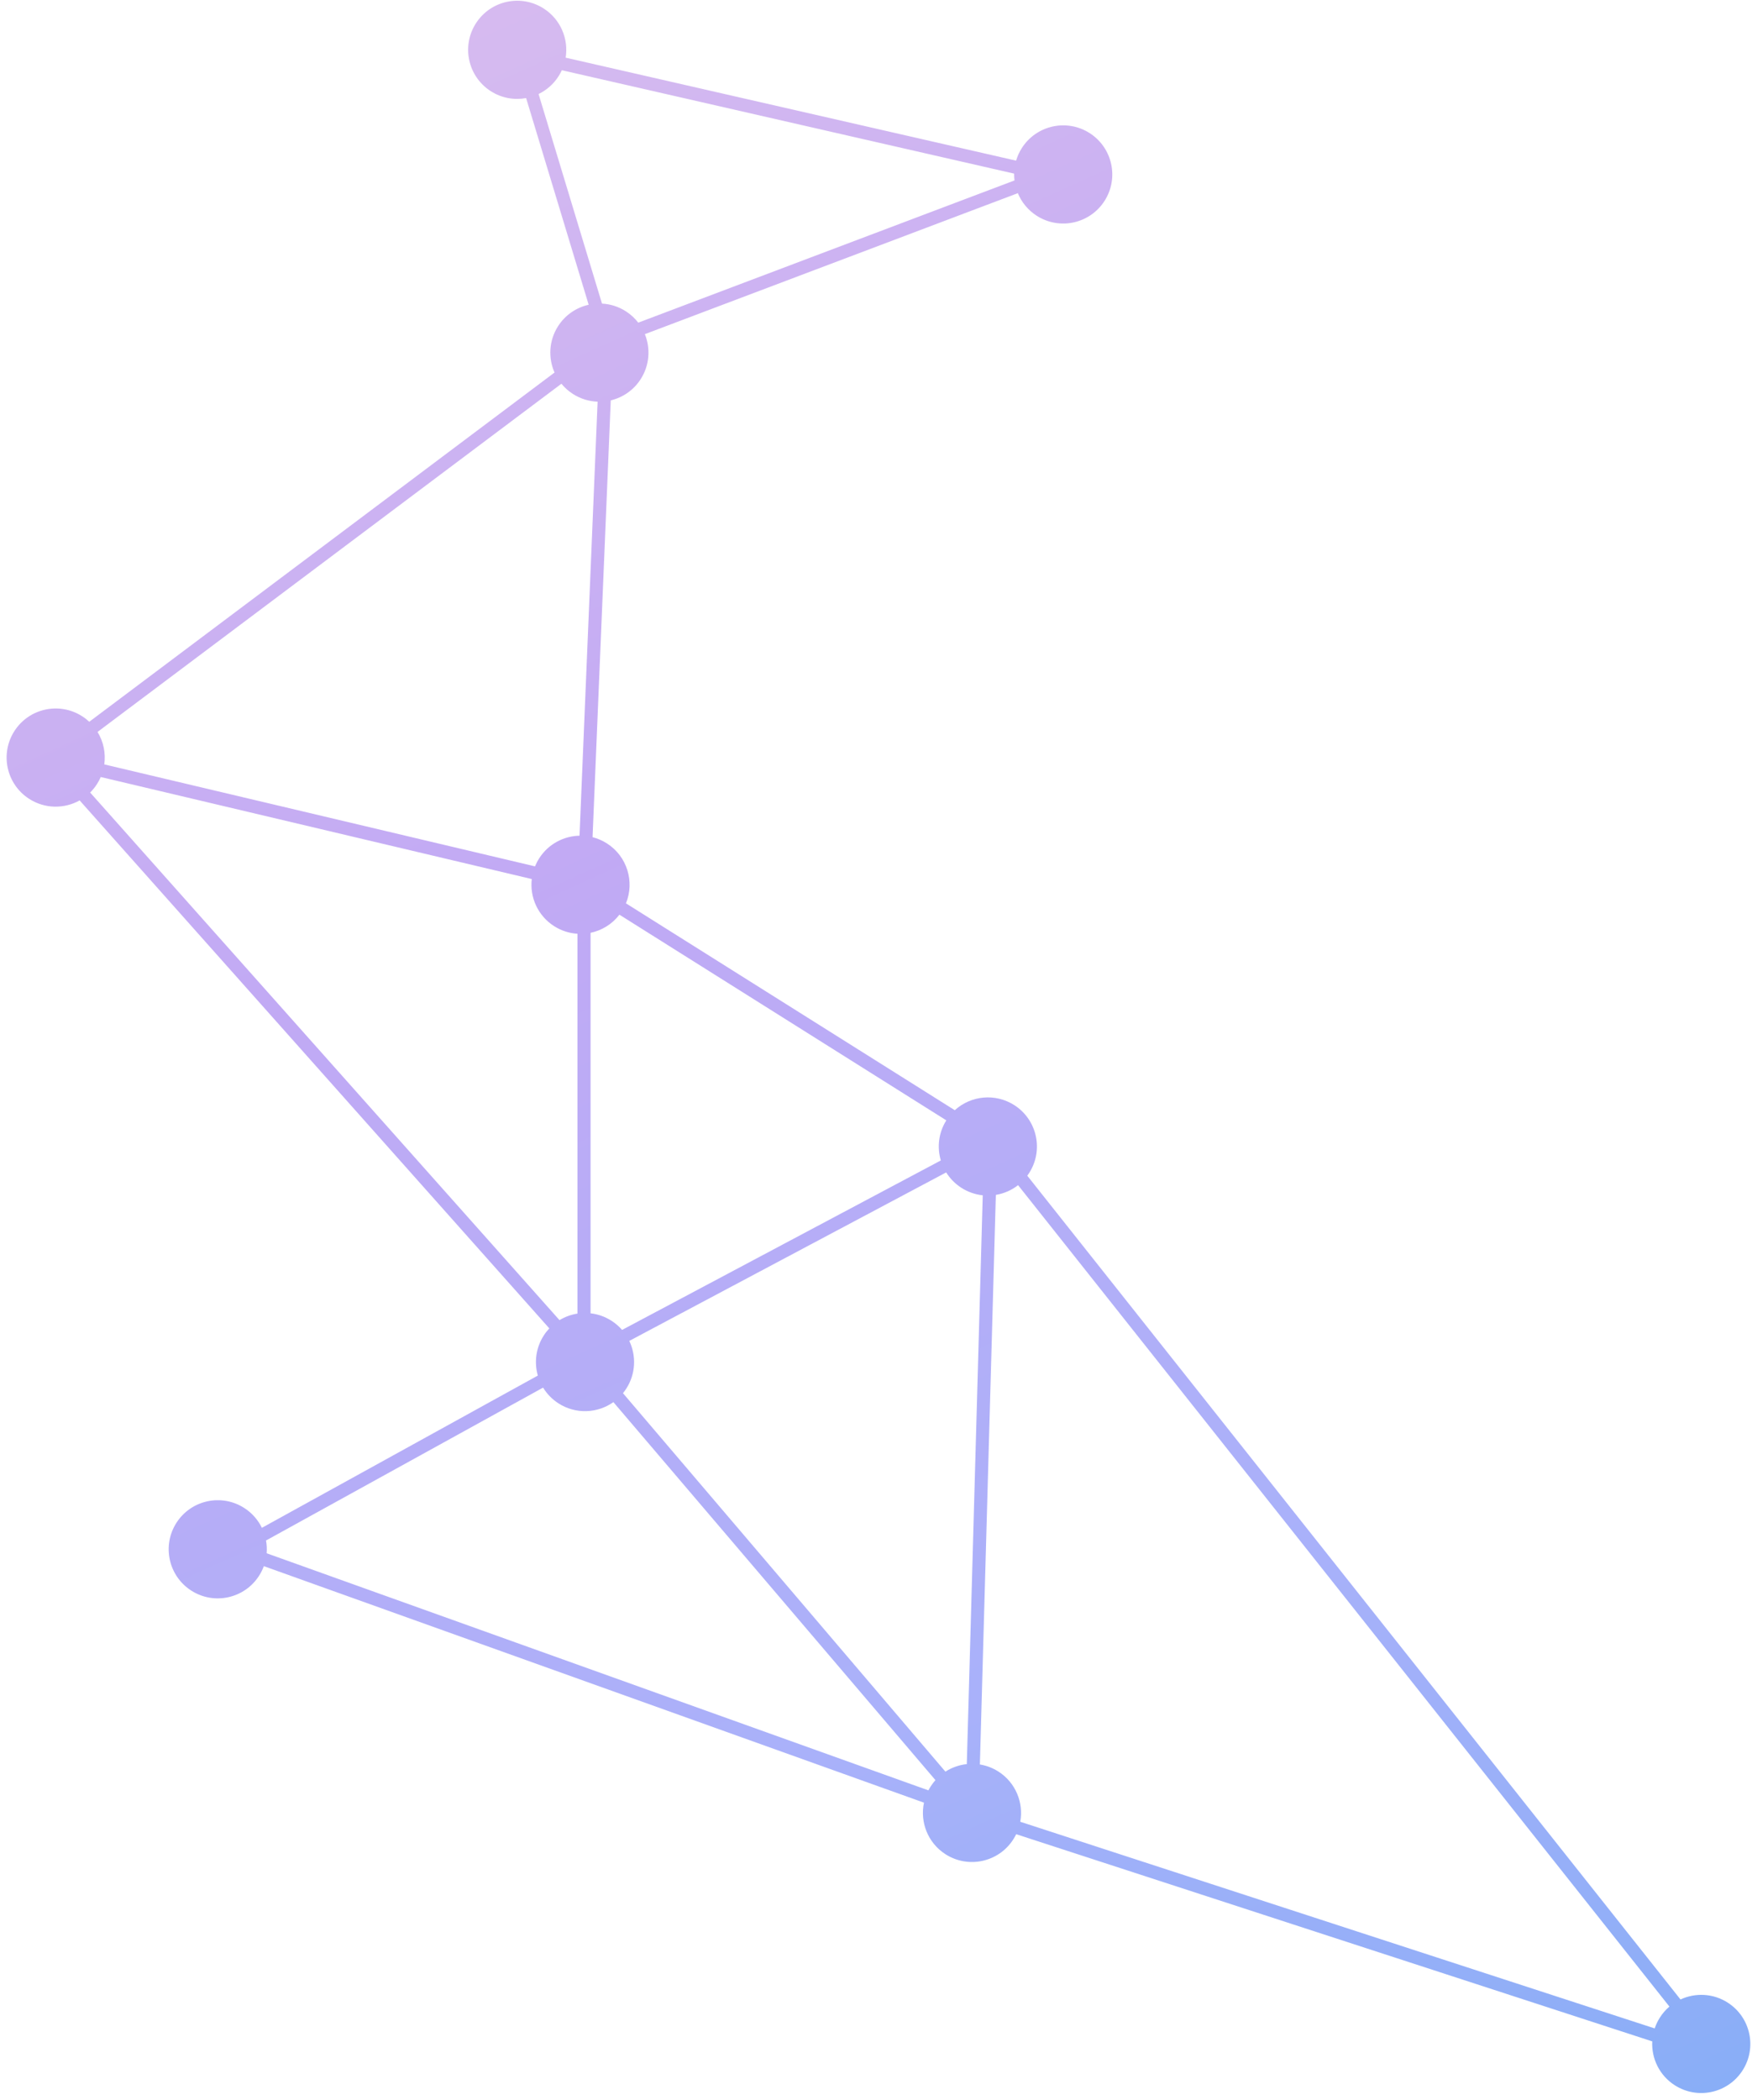 <?xml version="1.0" encoding="UTF-8"?>
<svg xmlns="http://www.w3.org/2000/svg" width="232" height="278" viewBox="0 0 232 278" fill="none">
  <g clip-path="url(#clip0_2989_2)">
    <path fill-rule="evenodd" clip-rule="evenodd" d="M32.346 199.65C29.327 197.711 25.307 198.586 23.368 201.606C21.428 204.625 22.304 208.645 25.323 210.584C28.342 212.524 32.362 211.648 34.301 208.629C34.565 208.219 34.776 207.791 34.938 207.351L122.353 238.664C121.805 241.232 122.858 243.984 125.198 245.487C128.217 247.427 132.237 246.551 134.176 243.532C134.321 243.306 134.451 243.074 134.565 242.838L218.79 270.268C218.675 272.52 219.736 274.769 221.769 276.074C224.788 278.014 228.808 277.138 230.747 274.119C232.687 271.1 231.811 267.08 228.792 265.141C226.846 263.89 224.483 263.81 222.531 264.719L136.033 155.657C136.118 155.541 136.2 155.422 136.279 155.3C138.218 152.281 137.343 148.261 134.324 146.321C131.791 144.694 128.555 145.048 126.432 146.986L82.888 119.597C84.054 116.752 83.063 113.393 80.383 111.672C79.776 111.282 79.129 111.006 78.466 110.838L80.877 53.008C82.454 52.633 83.893 51.67 84.838 50.199C86.025 48.352 86.158 46.131 85.392 44.24L134.783 25.574C135.272 26.761 136.116 27.816 137.278 28.563C140.298 30.502 144.318 29.627 146.257 26.608C148.197 23.588 147.321 19.569 144.302 17.629C141.283 15.69 137.263 16.565 135.323 19.584C134.979 20.12 134.724 20.687 134.553 21.269L74.904 7.635C75.303 5.16 74.244 2.57 72 1.129C68.981 -0.81 64.961 0.065 63.022 3.084C61.082 6.104 61.957 10.123 64.977 12.063C66.424 12.993 68.102 13.275 69.669 12.985L77.952 40.346C76.341 40.707 74.867 41.677 73.905 43.175C72.679 45.084 72.577 47.392 73.432 49.322L11.821 95.559C11.537 95.293 11.225 95.049 10.886 94.832C7.866 92.892 3.847 93.767 1.907 96.787C-0.032 99.806 0.843 103.826 3.862 105.765C5.951 107.107 8.52 107.102 10.546 105.97L72.741 175.872C72.47 176.16 72.221 176.476 72 176.821C70.949 178.457 70.725 180.386 71.22 182.119L34.679 202.276C34.175 201.237 33.389 200.32 32.346 199.65ZM35.312 205.645C35.358 205.077 35.328 204.508 35.227 203.953L71.916 183.713C72.413 184.53 73.098 185.248 73.955 185.799C76.252 187.275 79.128 187.121 81.226 185.634L123.873 235.68C123.644 235.935 123.433 236.211 123.242 236.509C123.132 236.68 123.031 236.855 122.939 237.033L35.312 205.645ZM82.934 183.844C84.196 181.88 84.266 179.492 83.33 177.529L125.294 155.222C125.788 156.016 126.461 156.716 127.3 157.255C128.185 157.823 129.156 158.15 130.135 158.252L128.024 233.559C127.022 233.666 126.049 234.004 125.191 234.556L82.494 184.45C82.65 184.259 82.797 184.057 82.934 183.844ZM129.756 233.606L131.87 158.199C132.932 158.023 133.948 157.586 134.814 156.909L221.065 265.66C220.591 266.064 220.168 266.544 219.813 267.096C219.515 267.561 219.283 268.05 219.115 268.552L135.102 241.191C135.562 238.677 134.505 236.02 132.221 234.553C131.448 234.057 130.609 233.745 129.756 233.606ZM80.979 174.866C80.112 174.309 79.162 173.984 78.203 173.875L78.203 123.499C79.68 123.19 81.05 122.369 82.023 121.1L125.312 148.329C124.277 149.973 124.07 151.907 124.583 153.638L82.377 176.074C81.98 175.617 81.513 175.209 80.979 174.866ZM76.47 173.912C75.632 174.042 74.821 174.335 74.089 174.78L11.937 104.926C12.272 104.596 12.576 104.223 12.841 103.81C13.036 103.507 13.202 103.193 13.341 102.873L70.417 116.381C70.138 118.769 71.201 121.219 73.36 122.606C74.328 123.228 75.398 123.56 76.47 123.626L76.47 173.912ZM13.81 101.203C14.019 99.712 13.701 98.187 12.916 96.904L74.343 50.805C74.764 51.318 75.271 51.776 75.86 52.154C76.877 52.807 78.008 53.141 79.135 53.181L76.74 110.642C74.65 110.687 72.62 111.737 71.405 113.628C71.182 113.974 70.997 114.334 70.847 114.703L13.81 101.203ZM82.883 41.22C81.899 40.587 80.808 40.254 79.717 40.197L71.317 12.447C72.361 11.943 73.283 11.154 73.955 10.108C74.124 9.844 74.272 9.573 74.399 9.297L134.293 22.987C134.288 23.289 134.304 23.59 134.341 23.889L84.518 42.718C84.076 42.144 83.528 41.634 82.883 41.22Z" fill="url(#paint0_linear_2989_2)" fill-opacity="0.55"></path>
  </g>
  <defs>
    <linearGradient id="paint0_linear_2989_2" x1="299.575" y1="457.726" x2="25.147" y2="-149.314" gradientUnits="userSpaceOnUse">
      <stop stop-color="#1C85E1"></stop>
      <stop offset="0.24" stop-color="#1168ED"></stop>
      <stop offset="0.425" stop-color="#6271F5"></stop>
      <stop offset="0.605" stop-color="#8E63EB"></stop>
      <stop offset="0.76" stop-color="#B281E3"></stop>
      <stop offset="1" stop-color="#E694F3"></stop>
    </linearGradient>
    <clipPath id="clip0_2989_2">
      <rect width="1440" height="7913" fill="white" transform="translate(-130 -633)"></rect>
    </clipPath>
  </defs>
</svg>
